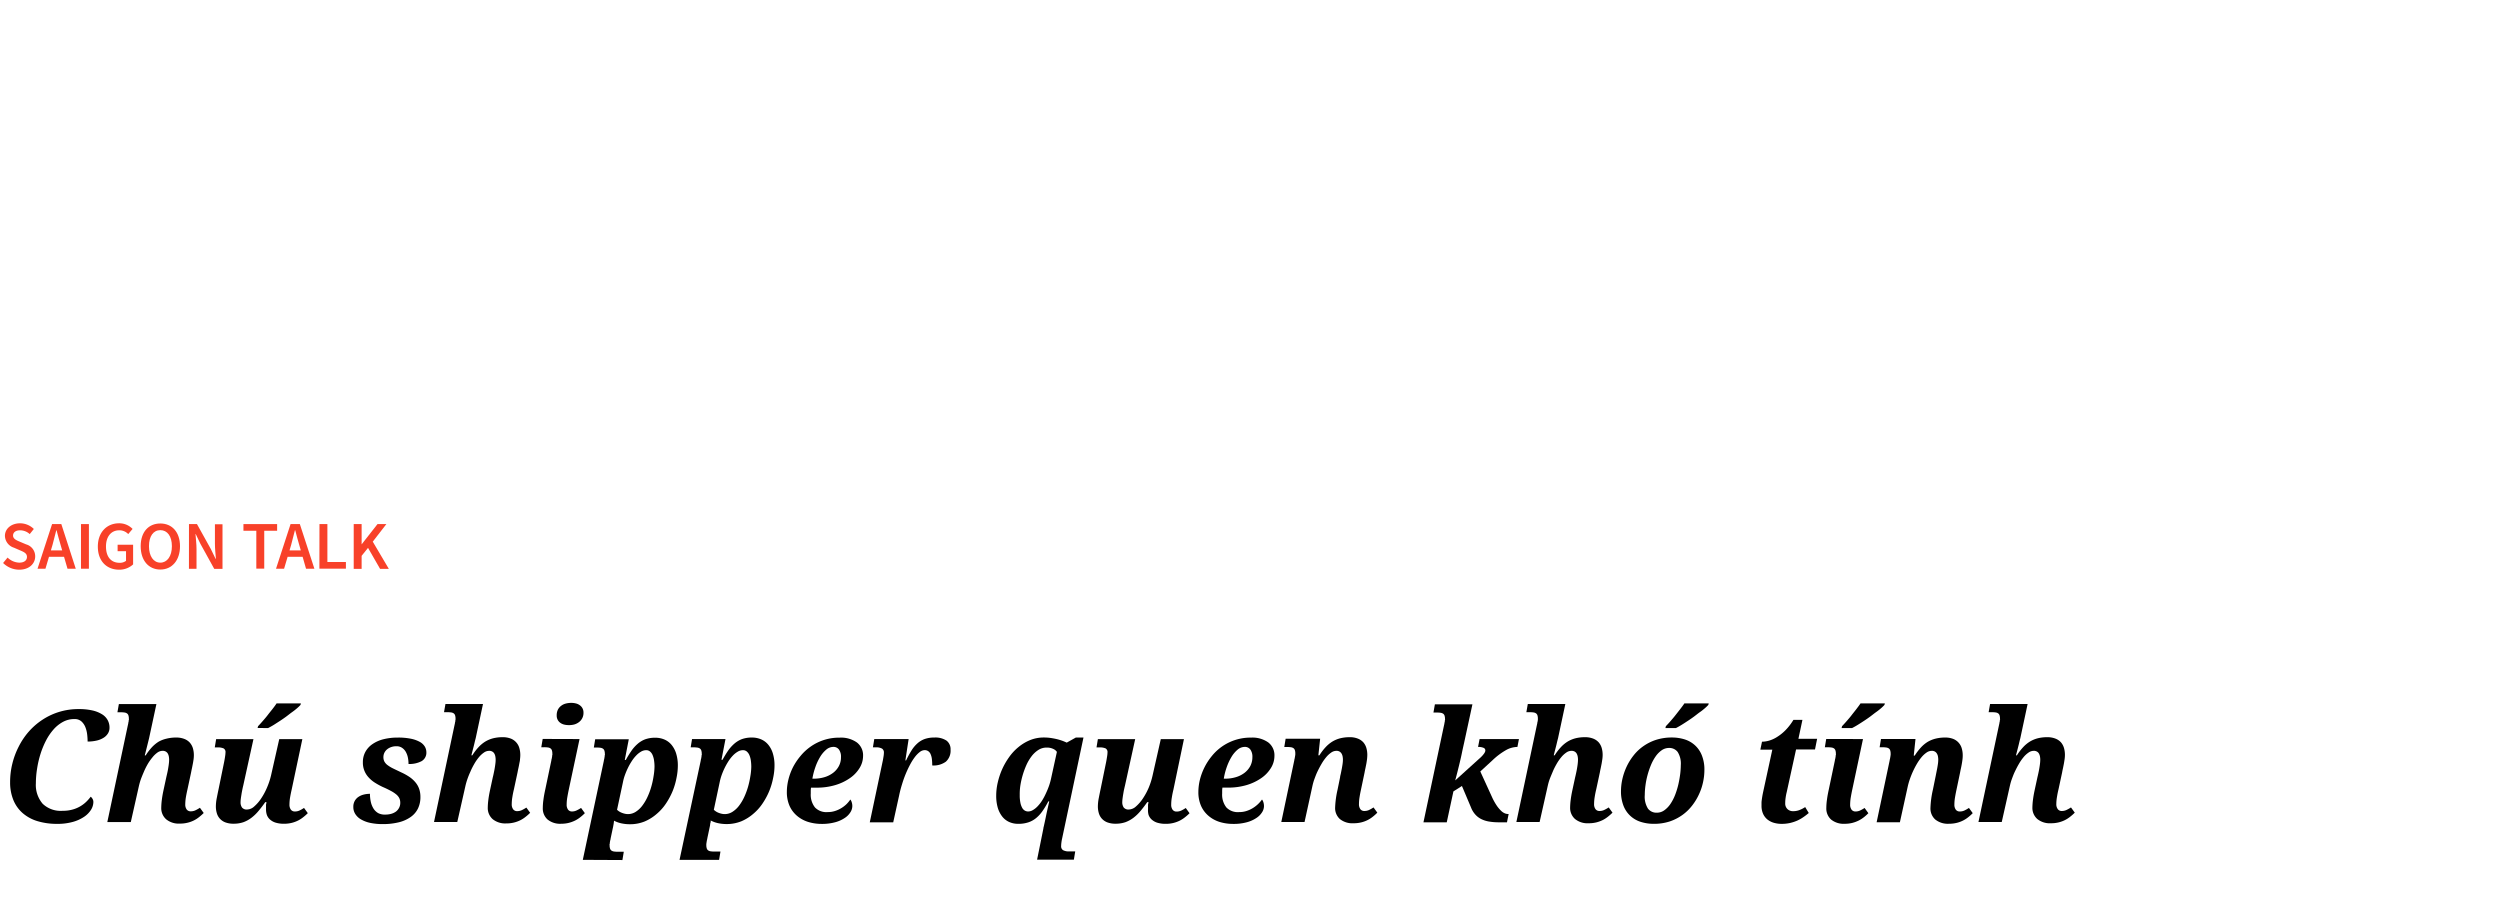 <svg xmlns="http://www.w3.org/2000/svg" viewBox="0 0 660 237"><title>SG Diary</title><g id="D_Title"><path d="M.82,148.63,2,147.2a4.62,4.62,0,0,0,3.07,1.34c1.32,0,2.05-.6,2.05-1.52s-.76-1.28-1.83-1.73l-1.61-.7a3.37,3.37,0,0,1-2.38-3.12c0-1.88,1.66-3.32,4-3.32a5.2,5.2,0,0,1,3.63,1.5L7.85,141a3.81,3.81,0,0,0-2.55-1c-1.12,0-1.85.52-1.85,1.39s.9,1.26,1.88,1.66l1.58.67a3.26,3.26,0,0,1,2.38,3.17c0,1.91-1.58,3.51-4.22,3.51A6.07,6.07,0,0,1,.82,148.63Z" fill="#f84129"/><path d="M13.75,138.36h2.44L20,150.14H17.82L16,143.87c-.38-1.24-.72-2.59-1.07-3.88h-.07c-.32,1.3-.67,2.64-1,3.88L12,150.14H9.91Zm-1.57,6.95h5.54V147H12.18Z" fill="#f84129"/><path d="M21.38,138.36h2.09v11.78H21.38Z" fill="#f84129"/><path d="M25.83,144.29c0-3.85,2.45-6.14,5.58-6.14A4.85,4.85,0,0,1,35,139.64L33.85,141a3.18,3.18,0,0,0-2.38-1c-2.09,0-3.49,1.62-3.49,4.27s1.25,4.31,3.61,4.31a2.67,2.67,0,0,0,1.68-.52v-2.54H31.05v-1.71h4.09V149a5.38,5.38,0,0,1-3.76,1.4C28.2,150.36,25.83,148.19,25.83,144.29Z" fill="#f84129"/><path d="M37.14,144.2c0-3.81,2.12-6,5.19-6s5.19,2.26,5.19,6-2.12,6.16-5.19,6.16S37.14,148,37.14,144.2Zm8.24,0c0-2.64-1.2-4.24-3.05-4.24s-3,1.6-3,4.24,1.2,4.34,3,4.34S45.38,146.85,45.38,144.2Z" fill="#f84129"/><path d="M49.89,138.36H52L55.69,145l1.22,2.52H57c-.1-1.22-.26-2.71-.26-4v-5.12h2v11.78H56.56l-3.66-6.63L51.68,141h-.07c.1,1.24.27,2.66.27,4v5.16h-2Z" fill="#f84129"/><path d="M67.67,140.12h-3.4v-1.76h8.89v1.76h-3.4v10H67.67Z" fill="#f84129"/><path d="M76.71,138.36h2.45L83,150.14H80.79L79,143.87c-.37-1.24-.72-2.59-1.06-3.88h-.08c-.32,1.3-.67,2.64-1,3.88L75,150.14H72.87Zm-1.57,6.95h5.54V147H75.14Z" fill="#f84129"/><path d="M84.34,138.36h2.09v10h4.89v1.76h-7Z" fill="#f84129"/><path d="M93.38,138.36h2.09v5.35h0l4.19-5.35H102L98.41,143l4.24,7.18h-2.31l-3.18-5.54-1.69,2.1v3.44H93.38Z" fill="#f84129"/><path d="M16.56,214.05a9.2,9.2,0,0,0,2.56-.32,8.24,8.24,0,0,0,2.05-.85,8.38,8.38,0,0,0,1.58-1.19,11.58,11.58,0,0,0,1.2-1.36,2,2,0,0,1,.47.56,1.6,1.6,0,0,1,.23.84,4,4,0,0,1-.62,2.05,6.2,6.2,0,0,1-1.83,1.86,10.15,10.15,0,0,1-3,1.35,14.87,14.87,0,0,1-4.1.51,17.62,17.62,0,0,1-5.25-.73,10.63,10.63,0,0,1-3.91-2.15,9.2,9.2,0,0,1-2.43-3.46,12.26,12.26,0,0,1-.84-4.67,20.24,20.24,0,0,1,.58-4.85,20.58,20.58,0,0,1,1.68-4.52,19,19,0,0,1,2.69-4,17.93,17.93,0,0,1,3.61-3.12,17.17,17.17,0,0,1,9.56-2.8,15.75,15.75,0,0,1,3.57.35,8.16,8.16,0,0,1,2.54,1,4.12,4.12,0,0,1,1.51,1.54,4.05,4.05,0,0,1,.5,2,2.78,2.78,0,0,1-.44,1.58,3.52,3.52,0,0,1-1.21,1.15,5.83,5.83,0,0,1-1.83.71,10.41,10.41,0,0,1-2.3.24,16.83,16.83,0,0,0-.12-1.9,7.56,7.56,0,0,0-.49-1.94,4.06,4.06,0,0,0-1.05-1.5,2.67,2.67,0,0,0-1.83-.6,6.25,6.25,0,0,0-3,.74,9.07,9.07,0,0,0-2.5,2,14.53,14.53,0,0,0-2,2.95,22.34,22.34,0,0,0-1.46,3.56A26.21,26.21,0,0,0,9.78,203a24.9,24.9,0,0,0-.31,3.78,7.63,7.63,0,0,0,1.79,5.41A6.86,6.86,0,0,0,16.56,214.05Z"/><path d="M42.57,213.29a17.61,17.61,0,0,1,.15-2.1c.1-.81.26-1.74.49-2.78l.7-3.25.23-1c.09-.38.17-.79.24-1.21s.14-.84.19-1.26a9.8,9.8,0,0,0,.08-1.13,4.56,4.56,0,0,0-.07-.8,2.61,2.61,0,0,0-.25-.76,1.47,1.47,0,0,0-.52-.56,1.57,1.57,0,0,0-.88-.22,2.4,2.4,0,0,0-1.39.47A6.66,6.66,0,0,0,40.2,200,12.9,12.9,0,0,0,39,201.71c-.38.66-.72,1.34-1,2s-.58,1.38-.81,2a16.88,16.88,0,0,0-.52,1.81l-2.14,9.51H28.33l5.41-25.51.12-.54c0-.19.07-.36.1-.53s0-.31.06-.43,0-.21,0-.26a2.8,2.8,0,0,0-.12-.9,1,1,0,0,0-.38-.52,1.61,1.61,0,0,0-.68-.24,7.26,7.26,0,0,0-1-.06H31l.38-2.16h9.91l-1.93,9c-.1.42-.22.88-.35,1.41s-.25,1-.37,1.48-.28,1.1-.42,1.66h.24a15.05,15.05,0,0,1,1.61-2.12,9,9,0,0,1,1.8-1.5A7.77,7.77,0,0,1,44,195a10.13,10.13,0,0,1,2.49-.29,5.71,5.71,0,0,1,2.2.38,3.76,3.76,0,0,1,1.45,1,4,4,0,0,1,.8,1.5,6.51,6.51,0,0,1,.24,1.79,8.79,8.79,0,0,1-.08,1.11c-.06.39-.12.79-.2,1.19s-.15.8-.24,1.2-.16.78-.23,1.14l-.94,4.39c-.17.74-.31,1.44-.42,2.09a12.14,12.14,0,0,0-.16,1.83,2.2,2.2,0,0,0,.38,1.38,1.29,1.29,0,0,0,1.06.48,2.86,2.86,0,0,0,1.18-.24,10.07,10.07,0,0,0,1.25-.7l1,1.38a14.1,14.1,0,0,1-1.12,1,7.68,7.68,0,0,1-3.11,1.56,8.26,8.26,0,0,1-2.06.24,5.23,5.23,0,0,1-3.6-1.12A3.9,3.9,0,0,1,42.57,213.29Z"/><path d="M70.23,213.57c0-.12,0-.26,0-.42s0-.32,0-.5,0-.34.06-.49,0-.28.07-.39h-.34c-.6.86-1.19,1.63-1.77,2.32a11.51,11.51,0,0,1-1.85,1.79,8,8,0,0,1-2.12,1.17,7.75,7.75,0,0,1-2.6.41,6,6,0,0,1-2.23-.37,3.75,3.75,0,0,1-1.44-1,3.7,3.7,0,0,1-.78-1.45,6.18,6.18,0,0,1-.24-1.73,11.65,11.65,0,0,1,.24-2.24c.16-.81.31-1.57.46-2.26l1.48-7.23c.11-.56.2-1.07.26-1.52a7.2,7.2,0,0,0,.1-1,1.08,1.08,0,0,0-.5-1.08,3.72,3.72,0,0,0-1.66-.26H56.7l.36-2.19h9.85l-2.7,12.28q-.12.48-.24,1.08c-.08.4-.16.8-.22,1.2s-.13.78-.17,1.14a6.79,6.79,0,0,0-.07.92,2.36,2.36,0,0,0,.38,1.43,1.56,1.56,0,0,0,1.38.53,2.89,2.89,0,0,0,1.85-.81,10.42,10.42,0,0,0,1.82-2.1,17.07,17.07,0,0,0,1.55-2.88,19.29,19.29,0,0,0,1.05-3.14l2.18-9.65h6.1L77,208.45c-.17.74-.31,1.44-.42,2.09a11,11,0,0,0-.16,1.83,2.2,2.2,0,0,0,.37,1.38,1.27,1.27,0,0,0,1.07.48,2.78,2.78,0,0,0,1.17-.24,8.21,8.21,0,0,0,1.23-.7l1,1.38a11.31,11.31,0,0,1-1.12,1,7.8,7.8,0,0,1-1.39.92,8.21,8.21,0,0,1-1.71.64,8.32,8.32,0,0,1-2.06.24,7.27,7.27,0,0,1-2.27-.31,4,4,0,0,1-1.48-.85,3,3,0,0,1-.8-1.24A4.72,4.72,0,0,1,70.23,213.57Zm-2.1-21.86c.38-.39.78-.83,1.22-1.34s.88-1,1.31-1.57.86-1.08,1.27-1.61.77-1,1.09-1.5h6.42l-.12.42a9.24,9.24,0,0,1-.88.85c-.37.32-.8.67-1.27,1s-1,.76-1.52,1.15-1.09.78-1.65,1.15l-1.66,1.07c-.55.34-1.07.63-1.55.87H68Z"/><path d="M101.74,215.05a5.57,5.57,0,0,0,1.57-.21,3.87,3.87,0,0,0,1.24-.6,2.92,2.92,0,0,0,.82-1,2.78,2.78,0,0,0,.3-1.31,2.73,2.73,0,0,0-.27-1.24,3.12,3.12,0,0,0-.84-1,8.36,8.36,0,0,0-1.44-.93c-.58-.31-1.28-.66-2.08-1a19,19,0,0,1-2.17-1.2,8,8,0,0,1-1.65-1.43,5.69,5.69,0,0,1-1.42-3.9,5.61,5.61,0,0,1,.64-2.7,5.89,5.89,0,0,1,1.84-2.05,8.85,8.85,0,0,1,2.91-1.31,15.32,15.32,0,0,1,3.88-.45,16.47,16.47,0,0,1,3.49.32,8.14,8.14,0,0,1,2.32.85,3.51,3.51,0,0,1,1.29,1.24,3,3,0,0,1,.39,1.44,2.56,2.56,0,0,1-1.27,2.38,6.81,6.81,0,0,1-3.44.74,8.39,8.39,0,0,0-.16-1.65,5.21,5.21,0,0,0-.54-1.51,3.16,3.16,0,0,0-1-1.1,2.53,2.53,0,0,0-1.48-.42,4,4,0,0,0-1.43.23,3.52,3.52,0,0,0-1.09.62,2.78,2.78,0,0,0-.69.91,2.62,2.62,0,0,0-.24,1.12,2.45,2.45,0,0,0,.27,1.18,3,3,0,0,0,.85.94,8.79,8.79,0,0,0,1.45.87c.58.29,1.28.61,2.08,1a15,15,0,0,1,2.28,1.27,7.54,7.54,0,0,1,1.59,1.47,5.36,5.36,0,0,1,.94,1.72,6.43,6.43,0,0,1,.31,2.07,6.82,6.82,0,0,1-.63,3,5.87,5.87,0,0,1-1.89,2.24,9.17,9.17,0,0,1-3.12,1.42,17.38,17.38,0,0,1-4.33.49,15.58,15.58,0,0,1-3.19-.3,8.22,8.22,0,0,1-2.44-.89,4.31,4.31,0,0,1-1.56-1.42,3.36,3.36,0,0,1-.55-1.9,3.13,3.13,0,0,1,.38-1.62,3.08,3.08,0,0,1,1-1.07,4.33,4.33,0,0,1,1.4-.6,6.69,6.69,0,0,1,1.61-.19,9.59,9.59,0,0,0,.22,2.1,5.6,5.6,0,0,0,.7,1.77,3.56,3.56,0,0,0,1.25,1.22A3.72,3.72,0,0,0,101.74,215.05Z"/><path d="M128.77,213.29a17.61,17.61,0,0,1,.15-2.1c.1-.81.26-1.74.49-2.78l.7-3.25c.07-.26.15-.59.23-1s.17-.79.24-1.21.14-.84.19-1.26a8,8,0,0,0,.08-1.13,4.56,4.56,0,0,0-.07-.8,2.35,2.35,0,0,0-.25-.76,1.4,1.4,0,0,0-.52-.56,1.55,1.55,0,0,0-.88-.22,2.4,2.4,0,0,0-1.39.47,6.63,6.63,0,0,0-1.33,1.24,12.06,12.06,0,0,0-1.21,1.76c-.38.66-.73,1.34-1,2a20.54,20.54,0,0,0-.81,2,16.88,16.88,0,0,0-.52,1.81l-2.15,9.51h-6.14l5.4-25.51.12-.54c0-.19.08-.36.1-.53s0-.31.06-.43a1.49,1.49,0,0,0,0-.26,2.8,2.8,0,0,0-.12-.9,1,1,0,0,0-.38-.52,1.56,1.56,0,0,0-.68-.24,7.15,7.15,0,0,0-1-.06h-.86l.38-2.16h9.91l-1.92,9c-.11.42-.23.88-.35,1.41s-.25,1-.37,1.48-.29,1.1-.42,1.66h.24a14.33,14.33,0,0,1,1.61-2.12,8.65,8.65,0,0,1,1.79-1.5,7.91,7.91,0,0,1,2.09-.88,10.25,10.25,0,0,1,2.49-.29,5.76,5.76,0,0,1,2.21.38,3.78,3.78,0,0,1,2.24,2.54,6.51,6.51,0,0,1,.24,1.79,8.79,8.79,0,0,1-.08,1.11c0,.39-.12.79-.19,1.19s-.15.8-.24,1.2-.16.78-.23,1.14l-.94,4.39c-.18.74-.32,1.44-.42,2.09a11,11,0,0,0-.16,1.83,2.14,2.14,0,0,0,.38,1.38,1.26,1.26,0,0,0,1.06.48,2.78,2.78,0,0,0,1.17-.24,10.07,10.07,0,0,0,1.25-.7l1,1.38a12.55,12.55,0,0,1-1.12,1,8.17,8.17,0,0,1-1.39.92,8.07,8.07,0,0,1-3.77.88,5.24,5.24,0,0,1-3.61-1.12A3.9,3.9,0,0,1,128.77,213.29Z"/><path d="M153,195.11l-2.84,13.34c-.16.74-.29,1.44-.4,2.09a11,11,0,0,0-.16,1.83,2.2,2.2,0,0,0,.37,1.38,1.26,1.26,0,0,0,1,.48,2.86,2.86,0,0,0,1.18-.24,8.82,8.82,0,0,0,1.25-.7l1,1.38a10.15,10.15,0,0,1-1.11,1,7.88,7.88,0,0,1-1.4.92,8.65,8.65,0,0,1-1.71.64,8.18,8.18,0,0,1-2,.24,5.25,5.25,0,0,1-3.62-1.12,3.9,3.9,0,0,1-1.26-3.09,15.94,15.94,0,0,1,.16-2.1c.1-.81.27-1.74.5-2.78l1.6-7.63c0-.17.07-.35.11-.54s.06-.36.09-.53,0-.31.06-.43,0-.21,0-.26a2.71,2.71,0,0,0-.12-.9,1,1,0,0,0-.38-.52,1.61,1.61,0,0,0-.67-.24,7.1,7.1,0,0,0-1-.06h-.75l.37-2.19Zm-2.84-3.68a5.06,5.06,0,0,1-1.26-.15,2.94,2.94,0,0,1-1-.47,2.29,2.29,0,0,1-.68-.8,2.34,2.34,0,0,1-.25-1.12,3.39,3.39,0,0,1,.31-1.53,2.94,2.94,0,0,1,.83-1,3.34,3.34,0,0,1,1.22-.61,5.9,5.9,0,0,1,1.46-.19,5,5,0,0,1,1.25.15,2.73,2.73,0,0,1,1,.46,2.27,2.27,0,0,1,.73.81,2.35,2.35,0,0,1,.27,1.17,3,3,0,0,1-1.22,2.51,3.74,3.74,0,0,1-1.25.61A5.27,5.27,0,0,1,150.15,191.43Z"/><path d="M153.86,227l5.56-26.17c0-.17.08-.35.11-.54s.06-.36.09-.53,0-.31.06-.43,0-.21,0-.26a2.71,2.71,0,0,0-.12-.9,1,1,0,0,0-.38-.52,1.56,1.56,0,0,0-.67-.24,6.9,6.9,0,0,0-1-.06h-.74l.36-2.19H166l-1.06,5.47h.28a25,25,0,0,1,1.44-2.36,9.58,9.58,0,0,1,1.64-1.86,6.59,6.59,0,0,1,2-1.22,7.69,7.69,0,0,1,2.66-.43,6.13,6.13,0,0,1,2.46.48,5,5,0,0,1,1.89,1.43,6.71,6.71,0,0,1,1.21,2.32,10.59,10.59,0,0,1,.43,3.18,16.19,16.19,0,0,1-.35,3.19,18.5,18.5,0,0,1-1,3.43,18.91,18.91,0,0,1-1.75,3.29,13,13,0,0,1-2.48,2.79,11.78,11.78,0,0,1-3.19,2,10.24,10.24,0,0,1-3.89.73,10.48,10.48,0,0,1-2.31-.25,7.67,7.67,0,0,1-1.88-.69,5.38,5.38,0,0,1-.08.66c0,.18-.06.39-.1.63s-.08.46-.14.69l-.58,2.74c0,.17-.07.35-.11.54s-.06.36-.09.53,0,.31-.06.43,0,.21,0,.26a2.71,2.71,0,0,0,.12.9,1,1,0,0,0,.38.52,1.61,1.61,0,0,0,.67.24,7.1,7.1,0,0,0,1,.06h1.57l-.36,2.19Zm18.93-24.53a10.88,10.88,0,0,0-.11-1.63,5.59,5.59,0,0,0-.36-1.41,2.43,2.43,0,0,0-.68-1,1.51,1.51,0,0,0-1.07-.38,2.68,2.68,0,0,0-1.35.39,5.88,5.88,0,0,0-1.3,1.05,9.73,9.73,0,0,0-1.18,1.52,16.41,16.41,0,0,0-1,1.79,18.55,18.55,0,0,0-.78,1.87,11.92,11.92,0,0,0-.49,1.77l-1.57,7.34a3.63,3.63,0,0,0,.48.39,3.22,3.22,0,0,0,.69.37,4.75,4.75,0,0,0,.83.27,3.59,3.59,0,0,0,.93.11,3.77,3.77,0,0,0,2-.6,6.63,6.63,0,0,0,1.72-1.6,12.39,12.39,0,0,0,1.37-2.29,17.84,17.84,0,0,0,1-2.67,21,21,0,0,0,.61-2.76A16.68,16.68,0,0,0,172.79,202.42Z"/><path d="M179.4,227,185,200.78c0-.17.07-.35.11-.54s.06-.36.09-.53,0-.31.06-.43,0-.21,0-.26a2.71,2.71,0,0,0-.12-.9,1,1,0,0,0-.38-.52,1.61,1.61,0,0,0-.68-.24,6.9,6.9,0,0,0-1-.06h-.74l.36-2.19h8.83l-1.06,5.47h.28c.47-.85.95-1.64,1.44-2.36a9.92,9.92,0,0,1,1.64-1.86,6.76,6.76,0,0,1,2-1.22,7.65,7.65,0,0,1,2.66-.43,6.12,6.12,0,0,1,2.45.48,5,5,0,0,1,1.89,1.43,6.55,6.55,0,0,1,1.21,2.32,10.59,10.59,0,0,1,.43,3.18,15.46,15.46,0,0,1-.35,3.19,18.5,18.5,0,0,1-1,3.43,18.26,18.26,0,0,1-1.75,3.29,12.94,12.94,0,0,1-2.47,2.79,11.93,11.93,0,0,1-3.19,2,10.3,10.3,0,0,1-3.9.73,10.48,10.48,0,0,1-2.31-.25,7.59,7.59,0,0,1-1.87-.69c0,.21,0,.43-.08.66s-.06.39-.1.63-.09.46-.14.69l-.58,2.74c0,.17-.08.35-.11.54s-.07.36-.09.53-.05.31-.06.43a1.49,1.49,0,0,0,0,.26,2.71,2.71,0,0,0,.12.9,1,1,0,0,0,.38.52,1.51,1.51,0,0,0,.67.24,6.9,6.9,0,0,0,1,.06h1.56l-.36,2.19Zm18.94-24.53a12.39,12.39,0,0,0-.11-1.63,5.59,5.59,0,0,0-.36-1.41,2.64,2.64,0,0,0-.68-1,1.54,1.54,0,0,0-1.07-.38,2.62,2.62,0,0,0-1.35.39,5.92,5.92,0,0,0-1.31,1.05,10.37,10.37,0,0,0-1.18,1.52,18.27,18.27,0,0,0-1,1.79,18.55,18.55,0,0,0-.78,1.87,13.27,13.27,0,0,0-.49,1.77l-1.56,7.34a3.63,3.63,0,0,0,.48.39,3.39,3.39,0,0,0,.68.37,4.75,4.75,0,0,0,.83.27,3.59,3.59,0,0,0,.93.11,3.74,3.74,0,0,0,2-.6,6.66,6.66,0,0,0,1.73-1.6,12.39,12.39,0,0,0,1.37-2.29,19,19,0,0,0,1-2.67,22.75,22.75,0,0,0,.61-2.76A16.68,16.68,0,0,0,198.34,202.42Z"/><path d="M218.54,214.39a6,6,0,0,0,1.9-.29,7.24,7.24,0,0,0,1.67-.76,7.41,7.41,0,0,0,1.38-1.06,8.26,8.26,0,0,0,1-1.21,2.22,2.22,0,0,1,.38.77,3.2,3.2,0,0,1,.14,1,3.06,3.06,0,0,1-.48,1.56,4.87,4.87,0,0,1-1.47,1.51,8.43,8.43,0,0,1-2.52,1.15,13,13,0,0,1-3.63.45,12,12,0,0,1-3.55-.52,8.45,8.45,0,0,1-2.91-1.58,7.39,7.39,0,0,1-2-2.64,9,9,0,0,1-.72-3.73,13.46,13.46,0,0,1,.4-3.19,15.53,15.53,0,0,1,1.19-3.25,16.08,16.08,0,0,1,2-3,13.47,13.47,0,0,1,2.71-2.51,13,13,0,0,1,7.63-2.35,7.24,7.24,0,0,1,4.57,1.28,4.25,4.25,0,0,1,1.62,3.55,6.07,6.07,0,0,1-.92,3.18,8.84,8.84,0,0,1-2.55,2.67,13.3,13.3,0,0,1-3.86,1.84,16.83,16.83,0,0,1-4.88.68h-.74c-.27,0-.53,0-.79,0a7,7,0,0,0-.07.81c0,.27,0,.52,0,.75a5.41,5.41,0,0,0,1.12,3.67A4.17,4.17,0,0,0,218.54,214.39ZM220,197.18a2.92,2.92,0,0,0-1.9.75,7.58,7.58,0,0,0-1.62,1.95,14.18,14.18,0,0,0-1.24,2.69,17.61,17.61,0,0,0-.77,3h.36a9.6,9.6,0,0,0,2.84-.4,7,7,0,0,0,2.28-1.15,5.42,5.42,0,0,0,1.52-1.79,4.87,4.87,0,0,0,.55-2.34,3.2,3.2,0,0,0-.53-2A1.75,1.75,0,0,0,220,197.18Z"/><path d="M233.35,198.72a1.19,1.19,0,0,0-.5-1.09,3.13,3.13,0,0,0-1.66-.33h-.74l.36-2.19h9.07l-.86,5.63h.2a24.41,24.41,0,0,1,1.41-2.6,8.44,8.44,0,0,1,1.56-1.88,5.85,5.85,0,0,1,1.93-1.16,7.47,7.47,0,0,1,2.53-.39,5.33,5.33,0,0,1,3.24.82,2.84,2.84,0,0,1,1.06,2.39,3.88,3.88,0,0,1-1.24,3.16,5.5,5.5,0,0,1-3.6,1,14.14,14.14,0,0,0-.09-1.67,4.34,4.34,0,0,0-.33-1.28,1.79,1.79,0,0,0-.62-.81,1.59,1.59,0,0,0-1-.28,2.07,2.07,0,0,0-1.22.47,6.79,6.79,0,0,0-1.28,1.29,14.32,14.32,0,0,0-1.25,1.95,26.89,26.89,0,0,0-1.17,2.46,28,28,0,0,0-1,2.8,30,30,0,0,0-.78,3l-1.56,7.09h-6.19l3.48-16.48.15-.9A6.37,6.37,0,0,0,233.35,198.72Z"/><path d="M275.45,218.74c0-.22.1-.48.16-.79l.22-1c.08-.38.17-.77.25-1.18s.17-.81.25-1.21c.21-.93.43-1.92.67-3h-.24a23.64,23.64,0,0,1-1.45,2.43,9.09,9.09,0,0,1-1.65,1.87,6.4,6.4,0,0,1-2.09,1.21,8.26,8.26,0,0,1-2.76.42,5.7,5.7,0,0,1-2.37-.48,4.91,4.91,0,0,1-1.84-1.43,7,7,0,0,1-1.19-2.34A11.25,11.25,0,0,1,263,210a15.33,15.33,0,0,1,.39-3.35,19.41,19.41,0,0,1,1.13-3.46,18.6,18.6,0,0,1,1.84-3.24,13.37,13.37,0,0,1,2.49-2.7,11.83,11.83,0,0,1,3.09-1.86,9.6,9.6,0,0,1,3.65-.69,12.94,12.94,0,0,1,1.77.12c.57.08,1.12.19,1.64.31a14.57,14.57,0,0,1,1.44.43c.44.16.83.33,1.18.49l2.42-1.35h2l-5.62,26.57c-.08.35-.15.71-.2,1.1a8,8,0,0,0-.08,1,1.19,1.19,0,0,0,.5,1.07,3.17,3.17,0,0,0,1.68.33h1.54l-.36,2.19h-9.71Zm-6.24-8.85a9.56,9.56,0,0,0,.17,2,4.64,4.64,0,0,0,.46,1.34,1.93,1.93,0,0,0,.7.76,1.72,1.72,0,0,0,.89.24,2.43,2.43,0,0,0,1.25-.37,5.39,5.39,0,0,0,1.25-1,9.66,9.66,0,0,0,1.19-1.53,15.41,15.41,0,0,0,1-1.88,20.89,20.89,0,0,0,.85-2.07,17.59,17.59,0,0,0,.57-2.12l1.48-6.76a2.25,2.25,0,0,0-1-.8,3.79,3.79,0,0,0-1.68-.34,4,4,0,0,0-2.23.64,7,7,0,0,0-1.8,1.69,11.8,11.8,0,0,0-1.39,2.39,21.61,21.61,0,0,0-1.57,5.46A15.13,15.13,0,0,0,269.21,209.89Z"/><path d="M303.08,213.57c0-.12,0-.26,0-.42s0-.32,0-.5,0-.34.06-.49a3.08,3.08,0,0,1,.07-.39h-.34c-.6.86-1.19,1.63-1.77,2.32a11.51,11.51,0,0,1-1.85,1.79,8.16,8.16,0,0,1-2.12,1.17,7.81,7.81,0,0,1-2.61.41,6,6,0,0,1-2.22-.37,3.75,3.75,0,0,1-1.44-1,3.7,3.7,0,0,1-.78-1.45,6.18,6.18,0,0,1-.24-1.73,11.65,11.65,0,0,1,.24-2.24c.16-.81.31-1.57.46-2.26l1.48-7.23c.11-.56.19-1.07.26-1.52a7.2,7.2,0,0,0,.1-1,1.1,1.1,0,0,0-.5-1.08,3.75,3.75,0,0,0-1.66-.26h-.74l.36-2.19h9.85l-2.7,12.28c-.08.32-.16.68-.25,1.08s-.15.8-.22,1.2-.12.78-.17,1.14a8.93,8.93,0,0,0-.07.92,2.43,2.43,0,0,0,.38,1.43,1.6,1.6,0,0,0,1.39.53,2.91,2.91,0,0,0,1.85-.81,10.42,10.42,0,0,0,1.82-2.1,17.07,17.07,0,0,0,1.55-2.88,19.23,19.23,0,0,0,1-3.14l2.18-9.65h6.11l-2.78,13.34c-.18.74-.32,1.44-.42,2.09a11,11,0,0,0-.16,1.83,2.2,2.2,0,0,0,.37,1.38,1.26,1.26,0,0,0,1.07.48,2.78,2.78,0,0,0,1.17-.24,9.33,9.33,0,0,0,1.23-.7l1,1.38a12.55,12.55,0,0,1-1.12,1,8.17,8.17,0,0,1-1.39.92,8.07,8.07,0,0,1-3.77.88,7.38,7.38,0,0,1-2.28-.31,4,4,0,0,1-1.47-.85,3,3,0,0,1-.8-1.24A4.72,4.72,0,0,1,303.08,213.57Z"/><path d="M327.16,214.39a6,6,0,0,0,1.91-.29,7.44,7.44,0,0,0,1.67-.76,8.14,8.14,0,0,0,1.38-1.06,8.26,8.26,0,0,0,1.05-1.21,2.22,2.22,0,0,1,.38.77,3.53,3.53,0,0,1,.14,1,3.06,3.06,0,0,1-.48,1.56,4.87,4.87,0,0,1-1.47,1.51,8.43,8.43,0,0,1-2.52,1.15,13,13,0,0,1-3.64.45A12,12,0,0,1,322,217a8.36,8.36,0,0,1-2.91-1.58,7.41,7.41,0,0,1-2-2.64,9,9,0,0,1-.72-3.73,14,14,0,0,1,.4-3.19,15.95,15.95,0,0,1,3.16-6.27,13.08,13.08,0,0,1,10.34-4.86,7.21,7.21,0,0,1,4.56,1.28,4.25,4.25,0,0,1,1.62,3.55,6,6,0,0,1-.92,3.18,8.8,8.8,0,0,1-2.54,2.67,13.42,13.42,0,0,1-3.86,1.84,17,17,0,0,1-4.89.68h-.74c-.27,0-.53,0-.78,0a7,7,0,0,0-.07.81c0,.27,0,.52,0,.75a5.46,5.46,0,0,0,1.11,3.67A4.18,4.18,0,0,0,327.16,214.39Zm1.45-17.21a3,3,0,0,0-1.91.75,7.58,7.58,0,0,0-1.62,1.95,14.82,14.82,0,0,0-1.24,2.69,17.55,17.55,0,0,0-.76,3h.36a9.49,9.49,0,0,0,2.83-.4,6.94,6.94,0,0,0,2.29-1.15,5.55,5.55,0,0,0,1.52-1.79,5,5,0,0,0,.55-2.34,3.2,3.2,0,0,0-.53-2A1.76,1.76,0,0,0,328.61,197.18Z"/><path d="M352.47,213.29a25.25,25.25,0,0,1,.66-4.88l.66-3.25c0-.26.12-.59.2-1s.16-.79.24-1.21.15-.84.21-1.26a8.11,8.11,0,0,0,.09-1.13,4.56,4.56,0,0,0-.07-.8,2.36,2.36,0,0,0-.26-.76,1.55,1.55,0,0,0-.52-.56,1.52,1.52,0,0,0-.87-.22,2.4,2.4,0,0,0-1.39.47,6.37,6.37,0,0,0-1.33,1.24,12.09,12.09,0,0,0-1.22,1.76c-.39.66-.74,1.34-1.06,2s-.58,1.38-.81,2-.4,1.27-.52,1.81l-2.08,9.51h-6.14l3.44-16.32c0-.17.08-.35.11-.54s.06-.36.09-.53.05-.31.06-.43,0-.21,0-.26a2.71,2.71,0,0,0-.12-.9,1,1,0,0,0-.38-.52,1.61,1.61,0,0,0-.67-.24,7.1,7.1,0,0,0-1-.06h-.74l.36-2.19h9.11l-.47,4.39h.27a14.33,14.33,0,0,1,1.61-2.12,8.65,8.65,0,0,1,1.79-1.5,7.91,7.91,0,0,1,2.09-.88,10.19,10.19,0,0,1,2.49-.29,5.62,5.62,0,0,1,2.19.38,3.83,3.83,0,0,1,1.45,1,4,4,0,0,1,.79,1.5,6.51,6.51,0,0,1,.24,1.79,11,11,0,0,1-.07,1.11c-.05.39-.11.79-.18,1.19l-.24,1.2c-.09.4-.17.78-.23,1.14l-.92,4.39c-.16.74-.3,1.44-.4,2.09a11,11,0,0,0-.16,1.83,2.2,2.2,0,0,0,.37,1.38,1.26,1.26,0,0,0,1.07.48,2.85,2.85,0,0,0,1.17-.24,9.33,9.33,0,0,0,1.23-.7l1,1.38a11,11,0,0,1-1.1,1,7.73,7.73,0,0,1-3.1,1.56,8.4,8.4,0,0,1-2.07.24,5.27,5.27,0,0,1-3.62-1.12A3.9,3.9,0,0,1,352.47,213.29Z"/><path d="M383.7,208.93l-1.76,8.17h-6.15l5.41-25.51q.06-.26.12-.54c0-.19.07-.36.1-.53s0-.31.06-.43,0-.21,0-.26a2.8,2.8,0,0,0-.12-.9,1,1,0,0,0-.38-.52,1.61,1.61,0,0,0-.68-.24,7.26,7.26,0,0,0-1-.06h-.87l.38-2.16h9.91l-2.16,10c-.24,1.08-.45,2-.63,2.89s-.36,1.65-.54,2.41-.37,1.52-.56,2.28-.41,1.6-.65,2.5l6.39-5.78a8.64,8.64,0,0,0,.8-.78,7.47,7.47,0,0,0,.47-.59,2.09,2.09,0,0,0,.23-.44,1.22,1.22,0,0,0,.06-.35.72.72,0,0,0-.5-.67,3.41,3.41,0,0,0-1.42-.23l.4-2.07H401l-.4,2.07a6.3,6.3,0,0,0-3,.83,18,18,0,0,0-3.54,2.65l-3.26,3,3.06,6.69a15.24,15.24,0,0,0,1.28,2.32,8.34,8.34,0,0,0,1.16,1.38,3.06,3.06,0,0,0,1,.67,2.27,2.27,0,0,0,.82.17h.16l-.44,2.19h-2.1a15.43,15.43,0,0,1-2.68-.21,7.26,7.26,0,0,1-2.08-.68,5.27,5.27,0,0,1-1.54-1.21,5.92,5.92,0,0,1-1.07-1.77l-2.42-5.72Z"/><path d="M414.51,213.29a17.61,17.61,0,0,1,.15-2.1c.1-.81.26-1.74.49-2.78l.7-3.25c.07-.26.14-.59.23-1s.17-.79.24-1.21.14-.84.19-1.26a9.8,9.8,0,0,0,.08-1.13,4.56,4.56,0,0,0-.07-.8,2.61,2.61,0,0,0-.25-.76,1.4,1.4,0,0,0-.52-.56,1.57,1.57,0,0,0-.88-.22,2.4,2.4,0,0,0-1.39.47,6.37,6.37,0,0,0-1.33,1.24,12.06,12.06,0,0,0-1.21,1.76c-.38.66-.73,1.34-1,2s-.59,1.38-.82,2-.4,1.27-.52,1.81l-2.14,9.51h-6.14l5.4-25.51q.06-.26.12-.54c0-.19.07-.36.1-.53s.05-.31.06-.43,0-.21,0-.26a2.8,2.8,0,0,0-.12-.9,1,1,0,0,0-.38-.52,1.56,1.56,0,0,0-.68-.24,7.15,7.15,0,0,0-1-.06h-.86l.38-2.16h9.91l-1.92,9c-.11.42-.23.88-.35,1.41s-.25,1-.37,1.48-.29,1.1-.42,1.66h.24a14.33,14.33,0,0,1,1.61-2.12,8.65,8.65,0,0,1,1.79-1.5,7.91,7.91,0,0,1,2.09-.88,10.19,10.19,0,0,1,2.49-.29,5.76,5.76,0,0,1,2.21.38,3.83,3.83,0,0,1,1.45,1,4,4,0,0,1,.79,1.5,6.51,6.51,0,0,1,.24,1.79,8.79,8.79,0,0,1-.08,1.11c-.06.39-.12.79-.19,1.19l-.24,1.2c-.09.4-.17.78-.23,1.14l-.94,4.39c-.18.74-.32,1.44-.42,2.09a11,11,0,0,0-.16,1.83,2.14,2.14,0,0,0,.38,1.38,1.26,1.26,0,0,0,1.06.48,2.85,2.85,0,0,0,1.17-.24,10.07,10.07,0,0,0,1.25-.7l1,1.38a12.55,12.55,0,0,1-1.12,1,8.17,8.17,0,0,1-1.39.92,8.65,8.65,0,0,1-1.71.64,8.4,8.4,0,0,1-2.07.24,5.23,5.23,0,0,1-3.6-1.12A3.9,3.9,0,0,1,414.51,213.29Z"/><path d="M427.94,208.89a14.93,14.93,0,0,1,.36-3.19,16.3,16.3,0,0,1,1.09-3.22,15.23,15.23,0,0,1,1.84-3,11.93,11.93,0,0,1,2.59-2.47,12.59,12.59,0,0,1,3.38-1.69,13.52,13.52,0,0,1,4.2-.62,11.25,11.25,0,0,1,3.32.49,7.24,7.24,0,0,1,2.72,1.54,7.11,7.11,0,0,1,1.84,2.67,10,10,0,0,1,.68,3.91,15,15,0,0,1-.34,3.11,14.71,14.71,0,0,1-1.05,3.19,14.92,14.92,0,0,1-1.8,3,12.24,12.24,0,0,1-2.57,2.51,12.7,12.7,0,0,1-3.36,1.73,13.24,13.24,0,0,1-4.21.64,11.25,11.25,0,0,1-3.52-.53,7.14,7.14,0,0,1-4.53-4.3A10.39,10.39,0,0,1,427.94,208.89Zm9.43,5.66a3.34,3.34,0,0,0,2-.63,6.55,6.55,0,0,0,1.61-1.66,12.09,12.09,0,0,0,1.23-2.35,20.94,20.94,0,0,0,.85-2.72c.22-.94.38-1.86.5-2.76a20.31,20.31,0,0,0,.17-2.43,5.74,5.74,0,0,0-.83-3.48,2.73,2.73,0,0,0-2.27-1.06,3.36,3.36,0,0,0-1.93.6,6.53,6.53,0,0,0-1.59,1.6,12.12,12.12,0,0,0-1.25,2.29,21.5,21.5,0,0,0-.91,2.67,20.73,20.73,0,0,0-.55,2.76,19.35,19.35,0,0,0-.18,2.51,5.91,5.91,0,0,0,.84,3.58A2.77,2.77,0,0,0,437.37,214.55Zm2.42-22.84c.38-.39.79-.83,1.23-1.34s.87-1,1.31-1.57l1.26-1.61c.41-.54.77-1,1.09-1.5h6.43l-.12.42a11,11,0,0,1-.89.85c-.37.32-.79.67-1.27,1s-1,.76-1.52,1.15-1.09.78-1.65,1.15-1.11.73-1.66,1.07-1.06.63-1.54.87h-2.79Z"/><path d="M473.37,214.15a4.42,4.42,0,0,0,1.74-.32,8.07,8.07,0,0,0,1.46-.76l.94,1.56a15.49,15.49,0,0,1-1.43,1.1,10.27,10.27,0,0,1-1.63.92,11,11,0,0,1-1.89.62,10.17,10.17,0,0,1-2.2.23,7.43,7.43,0,0,1-2.09-.29,4.94,4.94,0,0,1-1.69-.88,4.13,4.13,0,0,1-1.13-1.5,5.11,5.11,0,0,1-.41-2.12c0-.24,0-.51,0-.8s.05-.59.09-.9.09-.61.14-.91.11-.58.16-.83l2.46-11.35h-3.16l.44-2.11a6.93,6.93,0,0,0,1.92-.3,8.22,8.22,0,0,0,2.13-1,11.81,11.81,0,0,0,2.19-1.78,14.73,14.73,0,0,0,2.05-2.68h2.38l-1.06,5h4.94l-.56,2.81h-5l-2.46,11.23a13.49,13.49,0,0,0-.31,1.63,9.1,9.1,0,0,0-.09,1.31,2,2,0,0,0,.56,1.54A2.06,2.06,0,0,0,473.37,214.15Z"/><path d="M491.83,195.11,489,208.45c-.16.74-.29,1.44-.4,2.09a12.14,12.14,0,0,0-.16,1.83,2.2,2.2,0,0,0,.37,1.38,1.26,1.26,0,0,0,1,.48A2.86,2.86,0,0,0,491,214a8.82,8.82,0,0,0,1.25-.7l1,1.38a11,11,0,0,1-1.1,1,8.36,8.36,0,0,1-1.41.92,8.65,8.65,0,0,1-1.71.64,8.18,8.18,0,0,1-2,.24,5.27,5.27,0,0,1-3.62-1.12,3.9,3.9,0,0,1-1.26-3.09,15.94,15.94,0,0,1,.16-2.1c.1-.81.27-1.74.5-2.78l1.6-7.63c0-.17.07-.35.11-.54s.06-.36.09-.53,0-.31.06-.43,0-.21,0-.26a2.71,2.71,0,0,0-.12-.9,1,1,0,0,0-.38-.52,1.61,1.61,0,0,0-.67-.24,7.1,7.1,0,0,0-1-.06h-.74l.36-2.19Zm-5.53-3.4c.37-.39.78-.83,1.22-1.34s.88-1,1.31-1.57.86-1.08,1.26-1.61.77-1,1.09-1.5h6.43l-.12.42a10.63,10.63,0,0,1-.88.85c-.37.32-.8.67-1.27,1s-1,.76-1.52,1.15-1.09.78-1.65,1.15-1.12.73-1.67,1.07-1.06.63-1.54.87h-2.78Z"/><path d="M509.64,213.29a25.25,25.25,0,0,1,.66-4.88l.66-3.25c.06-.26.12-.59.2-1s.16-.79.24-1.21.15-.84.21-1.26a8.11,8.11,0,0,0,.09-1.13,4.56,4.56,0,0,0-.07-.8,2.14,2.14,0,0,0-.26-.76,1.47,1.47,0,0,0-.52-.56,1.52,1.52,0,0,0-.87-.22,2.42,2.42,0,0,0-1.39.47,6.63,6.63,0,0,0-1.33,1.24,12.93,12.93,0,0,0-1.22,1.76,22.55,22.55,0,0,0-1.86,4.07,16.88,16.88,0,0,0-.52,1.81l-2.09,9.51h-6.14l3.44-16.32c0-.17.08-.35.11-.54s.07-.36.09-.53.05-.31.06-.43a1.49,1.49,0,0,0,0-.26,2.71,2.71,0,0,0-.12-.9,1,1,0,0,0-.38-.52,1.56,1.56,0,0,0-.67-.24,6.9,6.9,0,0,0-1-.06h-.74l.36-2.19h9.11l-.46,4.39h.26a15.05,15.05,0,0,1,1.61-2.12,8.65,8.65,0,0,1,1.79-1.5A7.91,7.91,0,0,1,511,195a10.27,10.27,0,0,1,2.5-.29,5.69,5.69,0,0,1,2.19.38,3.8,3.8,0,0,1,2.23,2.54,6.51,6.51,0,0,1,.24,1.79,8.7,8.7,0,0,1-.07,1.11c-.05.39-.11.79-.18,1.19s-.15.8-.24,1.2-.16.78-.23,1.14l-.92,4.39c-.16.74-.29,1.44-.4,2.09a11,11,0,0,0-.16,1.83,2.2,2.2,0,0,0,.37,1.38,1.27,1.27,0,0,0,1.07.48,2.78,2.78,0,0,0,1.17-.24,8.73,8.73,0,0,0,1.23-.7l1,1.38a10,10,0,0,1-1.1,1,7.73,7.73,0,0,1-3.1,1.56,8.38,8.38,0,0,1-2.06.24,5.28,5.28,0,0,1-3.63-1.12A3.9,3.9,0,0,1,509.64,213.29Z"/><path d="M536.55,213.29a17.61,17.61,0,0,1,.15-2.1c.1-.81.26-1.74.49-2.78l.7-3.25c.07-.26.14-.59.23-1s.17-.79.24-1.21.14-.84.19-1.26a9.8,9.8,0,0,0,.08-1.13,4.56,4.56,0,0,0-.07-.8,2.61,2.61,0,0,0-.25-.76,1.4,1.4,0,0,0-.52-.56,1.57,1.57,0,0,0-.88-.22,2.4,2.4,0,0,0-1.39.47,6.37,6.37,0,0,0-1.33,1.24,12.06,12.06,0,0,0-1.21,1.76c-.39.66-.73,1.34-1.05,2s-.58,1.38-.81,2-.4,1.27-.52,1.81l-2.14,9.51h-6.15l5.41-25.51.12-.54c0-.19.07-.36.1-.53s0-.31.06-.43,0-.21,0-.26a2.8,2.8,0,0,0-.12-.9,1,1,0,0,0-.38-.52,1.56,1.56,0,0,0-.68-.24,7.15,7.15,0,0,0-1-.06H525l.38-2.16h9.91l-1.92,9c-.11.42-.23.88-.35,1.41s-.25,1-.37,1.48-.29,1.1-.43,1.66h.24a15.07,15.07,0,0,1,1.62-2.12,8.65,8.65,0,0,1,1.79-1.5,7.91,7.91,0,0,1,2.09-.88,10.13,10.13,0,0,1,2.49-.29,5.71,5.71,0,0,1,2.2.38,3.8,3.8,0,0,1,1.46,1,4,4,0,0,1,.79,1.5,6.51,6.51,0,0,1,.24,1.79,8.79,8.79,0,0,1-.08,1.11c-.06.39-.12.79-.19,1.19l-.24,1.2c-.09.4-.17.78-.23,1.14l-.94,4.39c-.18.74-.32,1.44-.42,2.09a11,11,0,0,0-.17,1.83,2.14,2.14,0,0,0,.39,1.38,1.26,1.26,0,0,0,1.06.48,2.85,2.85,0,0,0,1.17-.24,10.07,10.07,0,0,0,1.25-.7l1,1.38a12.55,12.55,0,0,1-1.12,1,7.73,7.73,0,0,1-3.1,1.56,8.4,8.4,0,0,1-2.07.24,5.23,5.23,0,0,1-3.6-1.12A3.9,3.9,0,0,1,536.55,213.29Z"/></g></svg>